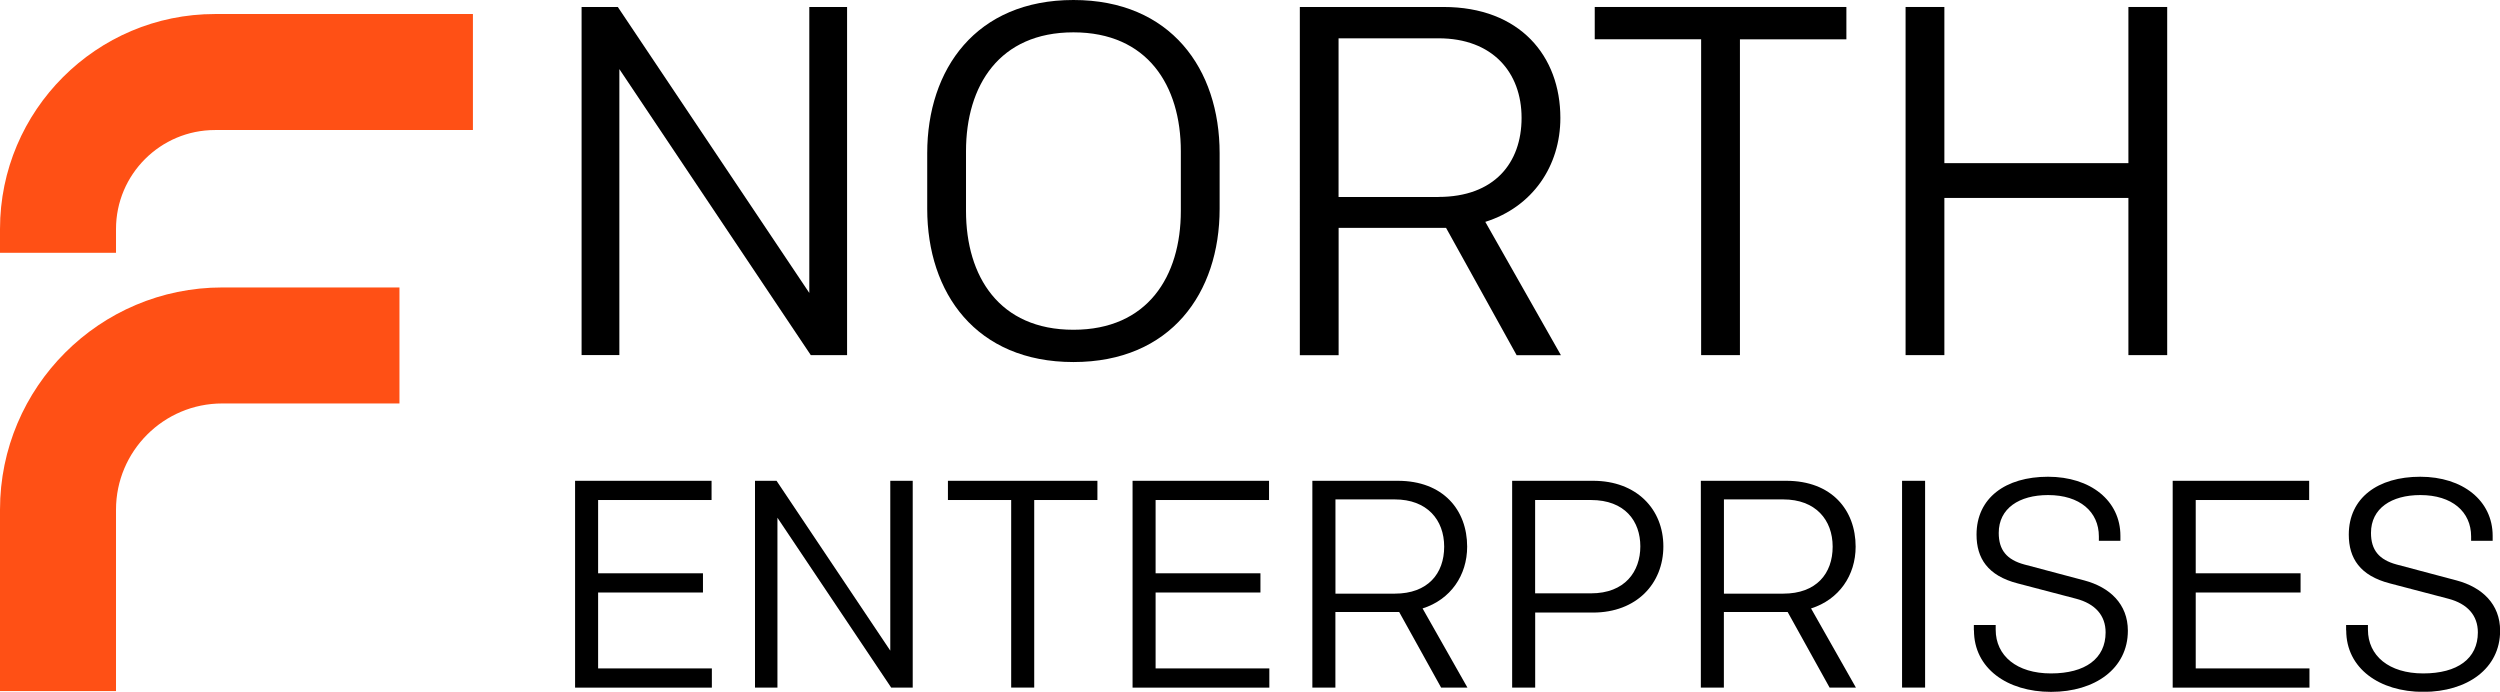 <svg xmlns="http://www.w3.org/2000/svg" id="Capa_2" data-name="Capa 2" viewBox="0 0 418.94 115.92"><defs><style>      .cls-1 {        fill: #ff5015;      }    </style></defs><g id="Capa_1-2" data-name="Capa 1"><g><path class="cls-1" d="M19.44,115.81H0v-30.4c0-20.53,16.71-37.24,37.24-37.24h29.7v19.44h-29.7c-9.82,0-17.8,7.99-17.8,17.8v30.4Z"></path><path class="cls-1" d="M36.03,2.35C16.16,2.35,0,18.52,0,38.38v3.98h19.44v-3.98c0-9.15,7.44-16.59,16.59-16.59h43.22V2.35h-43.22Z"></path></g><g><g><path d="M97.45,1.17h6.08l32.09,47.92V1.17h6.33v58.34h-6.08L103.79,11.58v47.92h-6.33V1.17Z"></path><path d="M179.88,60.67c-16.33,0-24.5-11.58-24.5-25.67v-9.33c0-14.08,8.17-25.67,24.5-25.67s24.5,11.58,24.5,25.67v9.33c0,14.08-8.17,25.67-24.5,25.67ZM197.88,35.34v-10c0-11-5.58-19.92-18-19.92s-18,8.92-18,19.92v10c0,11,5.58,19.92,18,19.92s18-8.92,18-19.92Z"></path><path d="M217.81,1.17h24.09c12.83,0,19.58,8.25,19.58,18.59,0,8.08-4.67,14.92-12.58,17.42l12.67,22.34h-7.42l-11.83-21.34h-18v21.34h-6.5V1.17ZM241.06,33c9.33,0,13.92-5.67,13.92-13.25s-4.83-13.33-13.92-13.33h-16.75v26.59h16.75Z"></path><path d="M285.07,6.58h-17.83V1.17h42.17v5.42h-17.84v52.92h-6.5V6.58Z"></path><path d="M319.33,1.17h6.5v26.17h30.84V1.17h6.5v58.34h-6.5v-26.34h-30.84v26.34h-6.5V1.17Z"></path></g><g><path d="M96.37,80.57h22.87v3.22h-19.01v12.28h17.57v3.22h-17.57v12.72h19.06v3.22h-22.92v-34.65Z"></path><path d="M126.52,80.57h3.61l19.06,28.46v-28.46h3.76v34.65h-3.61l-19.06-28.46v28.46h-3.76v-34.65Z"></path><path d="M169.44,83.79h-10.59v-3.22h25.05v3.22h-10.59v31.43h-3.86v-31.43Z"></path><path d="M189.79,80.57h22.87v3.22h-19.01v12.28h17.57v3.22h-17.57v12.72h19.06v3.22h-22.92v-34.65Z"></path><path d="M219.93,80.57h14.3c7.62,0,11.63,4.9,11.63,11.04,0,4.8-2.77,8.86-7.47,10.35l7.52,13.27h-4.41l-7.03-12.67h-10.69v12.67h-3.86v-34.65ZM233.74,99.48c5.54,0,8.27-3.37,8.27-7.87s-2.87-7.92-8.27-7.92h-9.95v15.79h9.95Z"></path><path d="M253.4,80.57h13.56c7.28,0,11.78,4.75,11.78,10.99s-4.5,11.09-11.78,11.09h-9.7v12.57h-3.86v-34.65ZM266.61,99.43c5.69,0,8.27-3.66,8.27-7.87s-2.57-7.77-8.27-7.77h-9.36v15.64h9.36Z"></path><path d="M285.03,80.57h14.3c7.62,0,11.63,4.9,11.63,11.04,0,4.8-2.77,8.86-7.47,10.35l7.52,13.27h-4.41l-7.03-12.67h-10.69v12.67h-3.86v-34.65ZM298.84,99.48c5.54,0,8.27-3.37,8.27-7.87s-2.87-7.92-8.27-7.92h-9.95v15.79h9.95Z"></path><path d="M318.74,80.57h3.86v34.65h-3.86v-34.65Z"></path><path d="M330.77,105.62v-.89h3.66v.79c0,4.36,3.51,7.33,9.26,7.33s9.16-2.48,9.16-6.88c0-2.82-1.73-4.8-4.95-5.64l-9.8-2.57c-5-1.29-6.88-4.21-6.88-8.17,0-6.14,4.85-9.7,11.98-9.7s12.13,4.01,12.13,9.9v.84h-3.61v-.74c0-4.11-3.17-6.93-8.51-6.93-4.85,0-8.27,2.23-8.27,6.34,0,2.87,1.34,4.5,4.31,5.3l10.05,2.67c4.26,1.14,7.28,3.96,7.28,8.42,0,6.34-5.5,10.25-12.87,10.25s-12.92-3.96-12.92-10.3Z"></path><path d="M364.09,80.57h22.87v3.22h-19.01v12.28h17.57v3.22h-17.57v12.72h19.06v3.22h-22.92v-34.65Z"></path><path d="M393.15,105.62v-.89h3.66v.79c0,4.36,3.51,7.33,9.26,7.33s9.16-2.48,9.16-6.88c0-2.82-1.73-4.8-4.95-5.64l-9.8-2.57c-5-1.29-6.88-4.21-6.88-8.17,0-6.14,4.85-9.7,11.98-9.7s12.13,4.01,12.13,9.9v.84h-3.61v-.74c0-4.11-3.17-6.93-8.51-6.93-4.85,0-8.27,2.23-8.27,6.34,0,2.87,1.34,4.5,4.31,5.3l10.05,2.67c4.26,1.14,7.28,3.96,7.28,8.42,0,6.34-5.5,10.25-12.87,10.25s-12.92-3.96-12.92-10.3Z"></path></g></g></g></svg>